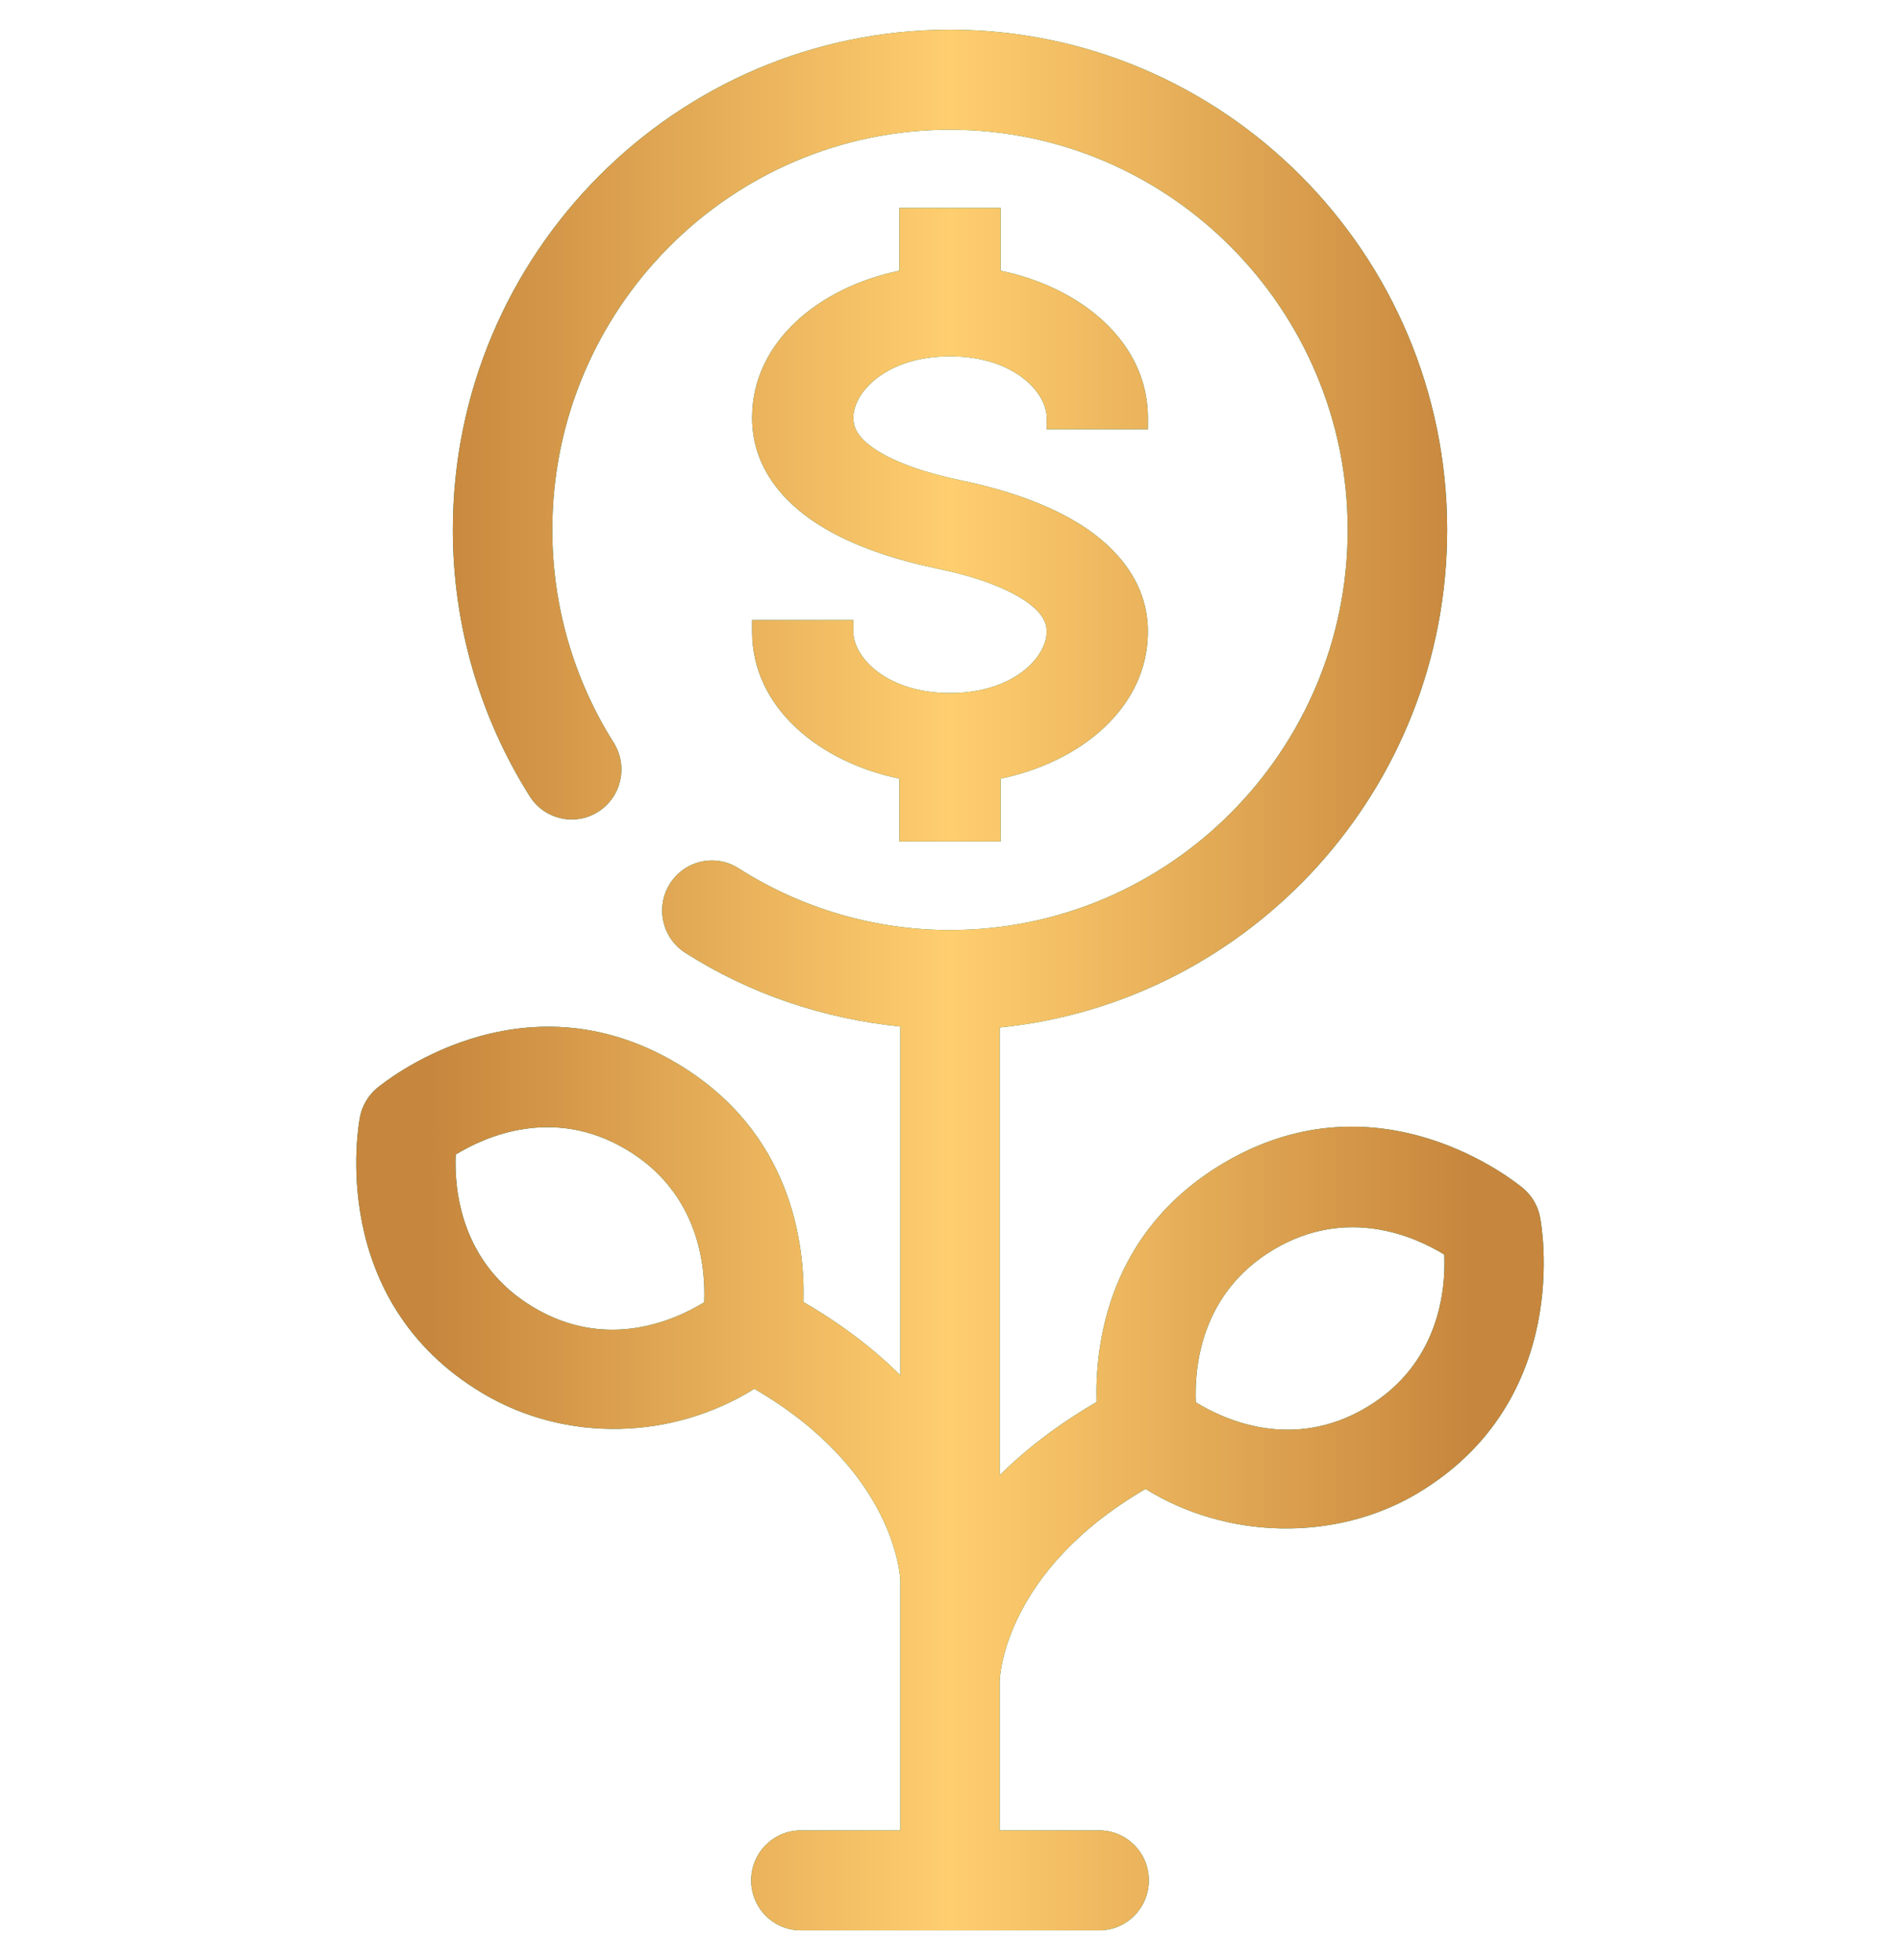 <svg width="32" height="33" viewBox="0 0 32 33" fill="none" xmlns="http://www.w3.org/2000/svg">
<g clip-path="url(#clip0_1183_30531)">
<path d="M25.937 20.489C25.901 20.301 25.8 20.131 25.654 20.007C25.556 19.925 23.241 18.016 20.601 19.586C18.667 20.735 18.441 22.623 18.468 23.605C17.8 23.994 17.262 24.413 16.837 24.838V17.299C21.062 16.875 24.373 13.28 24.373 8.921C24.373 4.278 20.617 0.5 16 0.5C11.383 0.5 7.627 4.278 7.627 8.921C7.627 10.51 8.074 12.061 8.921 13.405C9.169 13.798 9.686 13.915 10.076 13.666C10.467 13.417 10.583 12.897 10.336 12.504C9.659 11.43 9.302 10.191 9.302 8.921C9.302 5.206 12.307 2.184 16 2.184C19.693 2.184 22.698 5.206 22.698 8.921C22.698 12.636 19.693 15.658 16 15.658C14.738 15.658 13.505 15.298 12.438 14.618C12.047 14.368 11.53 14.486 11.282 14.879C11.035 15.272 11.151 15.792 11.541 16.041C12.64 16.741 13.88 17.152 15.163 17.283V23.154C14.738 22.729 14.2 22.309 13.532 21.921C13.559 20.939 13.333 19.051 11.4 17.902C8.758 16.334 6.443 18.242 6.346 18.322C6.2 18.447 6.099 18.617 6.063 18.805C6.038 18.931 5.493 21.891 8.135 23.461C9.543 24.297 11.331 24.239 12.705 23.382C15.066 24.756 15.16 26.516 15.163 26.615V30.816H13.488C13.026 30.816 12.651 31.192 12.651 31.658C12.651 32.123 13.026 32.5 13.488 32.5H18.512C18.974 32.5 19.349 32.123 19.349 31.658C19.349 31.192 18.974 30.816 18.512 30.816H16.837V28.301C16.839 28.222 16.919 26.45 19.293 25.068C20.655 25.917 22.486 25.964 23.866 25.146C26.507 23.575 25.962 20.615 25.937 20.489ZM8.987 22.011C7.753 21.277 7.65 20.019 7.675 19.438C8.171 19.135 9.315 18.619 10.548 19.353C11.783 20.085 11.885 21.345 11.86 21.925C11.367 22.227 10.222 22.747 8.987 22.011ZM23.014 23.695C21.779 24.43 20.633 23.912 20.14 23.609C20.115 23.03 20.217 21.771 21.452 21.037C22.688 20.303 23.832 20.82 24.325 21.122C24.35 21.701 24.248 22.961 23.014 23.695Z" fill="#007A5B"/>
<path d="M25.937 20.489C25.901 20.301 25.8 20.131 25.654 20.007C25.556 19.925 23.241 18.016 20.601 19.586C18.667 20.735 18.441 22.623 18.468 23.605C17.8 23.994 17.262 24.413 16.837 24.838V17.299C21.062 16.875 24.373 13.28 24.373 8.921C24.373 4.278 20.617 0.5 16 0.5C11.383 0.5 7.627 4.278 7.627 8.921C7.627 10.51 8.074 12.061 8.921 13.405C9.169 13.798 9.686 13.915 10.076 13.666C10.467 13.417 10.583 12.897 10.336 12.504C9.659 11.43 9.302 10.191 9.302 8.921C9.302 5.206 12.307 2.184 16 2.184C19.693 2.184 22.698 5.206 22.698 8.921C22.698 12.636 19.693 15.658 16 15.658C14.738 15.658 13.505 15.298 12.438 14.618C12.047 14.368 11.53 14.486 11.282 14.879C11.035 15.272 11.151 15.792 11.541 16.041C12.64 16.741 13.88 17.152 15.163 17.283V23.154C14.738 22.729 14.2 22.309 13.532 21.921C13.559 20.939 13.333 19.051 11.4 17.902C8.758 16.334 6.443 18.242 6.346 18.322C6.2 18.447 6.099 18.617 6.063 18.805C6.038 18.931 5.493 21.891 8.135 23.461C9.543 24.297 11.331 24.239 12.705 23.382C15.066 24.756 15.16 26.516 15.163 26.615V30.816H13.488C13.026 30.816 12.651 31.192 12.651 31.658C12.651 32.123 13.026 32.5 13.488 32.5H18.512C18.974 32.5 19.349 32.123 19.349 31.658C19.349 31.192 18.974 30.816 18.512 30.816H16.837V28.301C16.839 28.222 16.919 26.45 19.293 25.068C20.655 25.917 22.486 25.964 23.866 25.146C26.507 23.575 25.962 20.615 25.937 20.489ZM8.987 22.011C7.753 21.277 7.65 20.019 7.675 19.438C8.171 19.135 9.315 18.619 10.548 19.353C11.783 20.085 11.885 21.345 11.86 21.925C11.367 22.227 10.222 22.747 8.987 22.011ZM23.014 23.695C21.779 24.43 20.633 23.912 20.14 23.609C20.115 23.03 20.217 21.771 21.452 21.037C22.688 20.303 23.832 20.82 24.325 21.122C24.35 21.701 24.248 22.961 23.014 23.695Z" fill="url(#paint0_linear_1183_30531)"/>
<path fill-rule="evenodd" clip-rule="evenodd" d="M15.147 3.5H16.853V4.558C18.185 4.832 19.333 5.743 19.333 7.034V7.227H17.628V7.034C17.628 6.601 17.069 5.999 16 5.999C14.931 5.999 14.372 6.601 14.372 7.034C14.372 7.211 14.46 7.386 14.768 7.583C15.097 7.792 15.594 7.965 16.192 8.089C16.866 8.229 17.605 8.459 18.197 8.832C18.799 9.212 19.333 9.803 19.333 10.633C19.333 11.924 18.185 12.835 16.853 13.109V14.167H15.147V13.109C13.815 12.835 12.667 11.924 12.667 10.633V10.44H14.372V10.633C14.372 11.066 14.931 11.668 16 11.668C17.069 11.668 17.628 11.066 17.628 10.633C17.628 10.467 17.54 10.287 17.214 10.081C16.875 9.868 16.375 9.695 15.807 9.578C15.11 9.433 14.367 9.203 13.779 8.828C13.173 8.442 12.667 7.852 12.667 7.034C12.667 5.743 13.815 4.832 15.147 4.558V3.5Z" fill="#007A5B"/>
<path fill-rule="evenodd" clip-rule="evenodd" d="M15.147 3.5H16.853V4.558C18.185 4.832 19.333 5.743 19.333 7.034V7.227H17.628V7.034C17.628 6.601 17.069 5.999 16 5.999C14.931 5.999 14.372 6.601 14.372 7.034C14.372 7.211 14.46 7.386 14.768 7.583C15.097 7.792 15.594 7.965 16.192 8.089C16.866 8.229 17.605 8.459 18.197 8.832C18.799 9.212 19.333 9.803 19.333 10.633C19.333 11.924 18.185 12.835 16.853 13.109V14.167H15.147V13.109C13.815 12.835 12.667 11.924 12.667 10.633V10.44H14.372V10.633C14.372 11.066 14.931 11.668 16 11.668C17.069 11.668 17.628 11.066 17.628 10.633C17.628 10.467 17.54 10.287 17.214 10.081C16.875 9.868 16.375 9.695 15.807 9.578C15.11 9.433 14.367 9.203 13.779 8.828C13.173 8.442 12.667 7.852 12.667 7.034C12.667 5.743 13.815 4.832 15.147 4.558V3.5Z" fill="url(#paint1_linear_1183_30531)"/>
</g>
<defs>
<linearGradient id="paint0_linear_1183_30531" x1="6" y1="16.5" x2="26" y2="16.5" gradientUnits="userSpaceOnUse">
<stop offset="0.062" stop-color="#C7863D"/>
<stop offset="0.5" stop-color="#FFCE6F"/>
<stop offset="0.938" stop-color="#C7863D"/>
</linearGradient>
<linearGradient id="paint1_linear_1183_30531" x1="6" y1="16.5" x2="26" y2="16.5" gradientUnits="userSpaceOnUse">
<stop offset="0.062" stop-color="#C7863D"/>
<stop offset="0.5" stop-color="#FFCE6F"/>
<stop offset="0.938" stop-color="#C7863D"/>
</linearGradient>
<clipPath id="clip0_1183_30531">
<rect width="32" height="32" fill="white" transform="translate(0 0.5)"/>
</clipPath>
</defs>
</svg>

